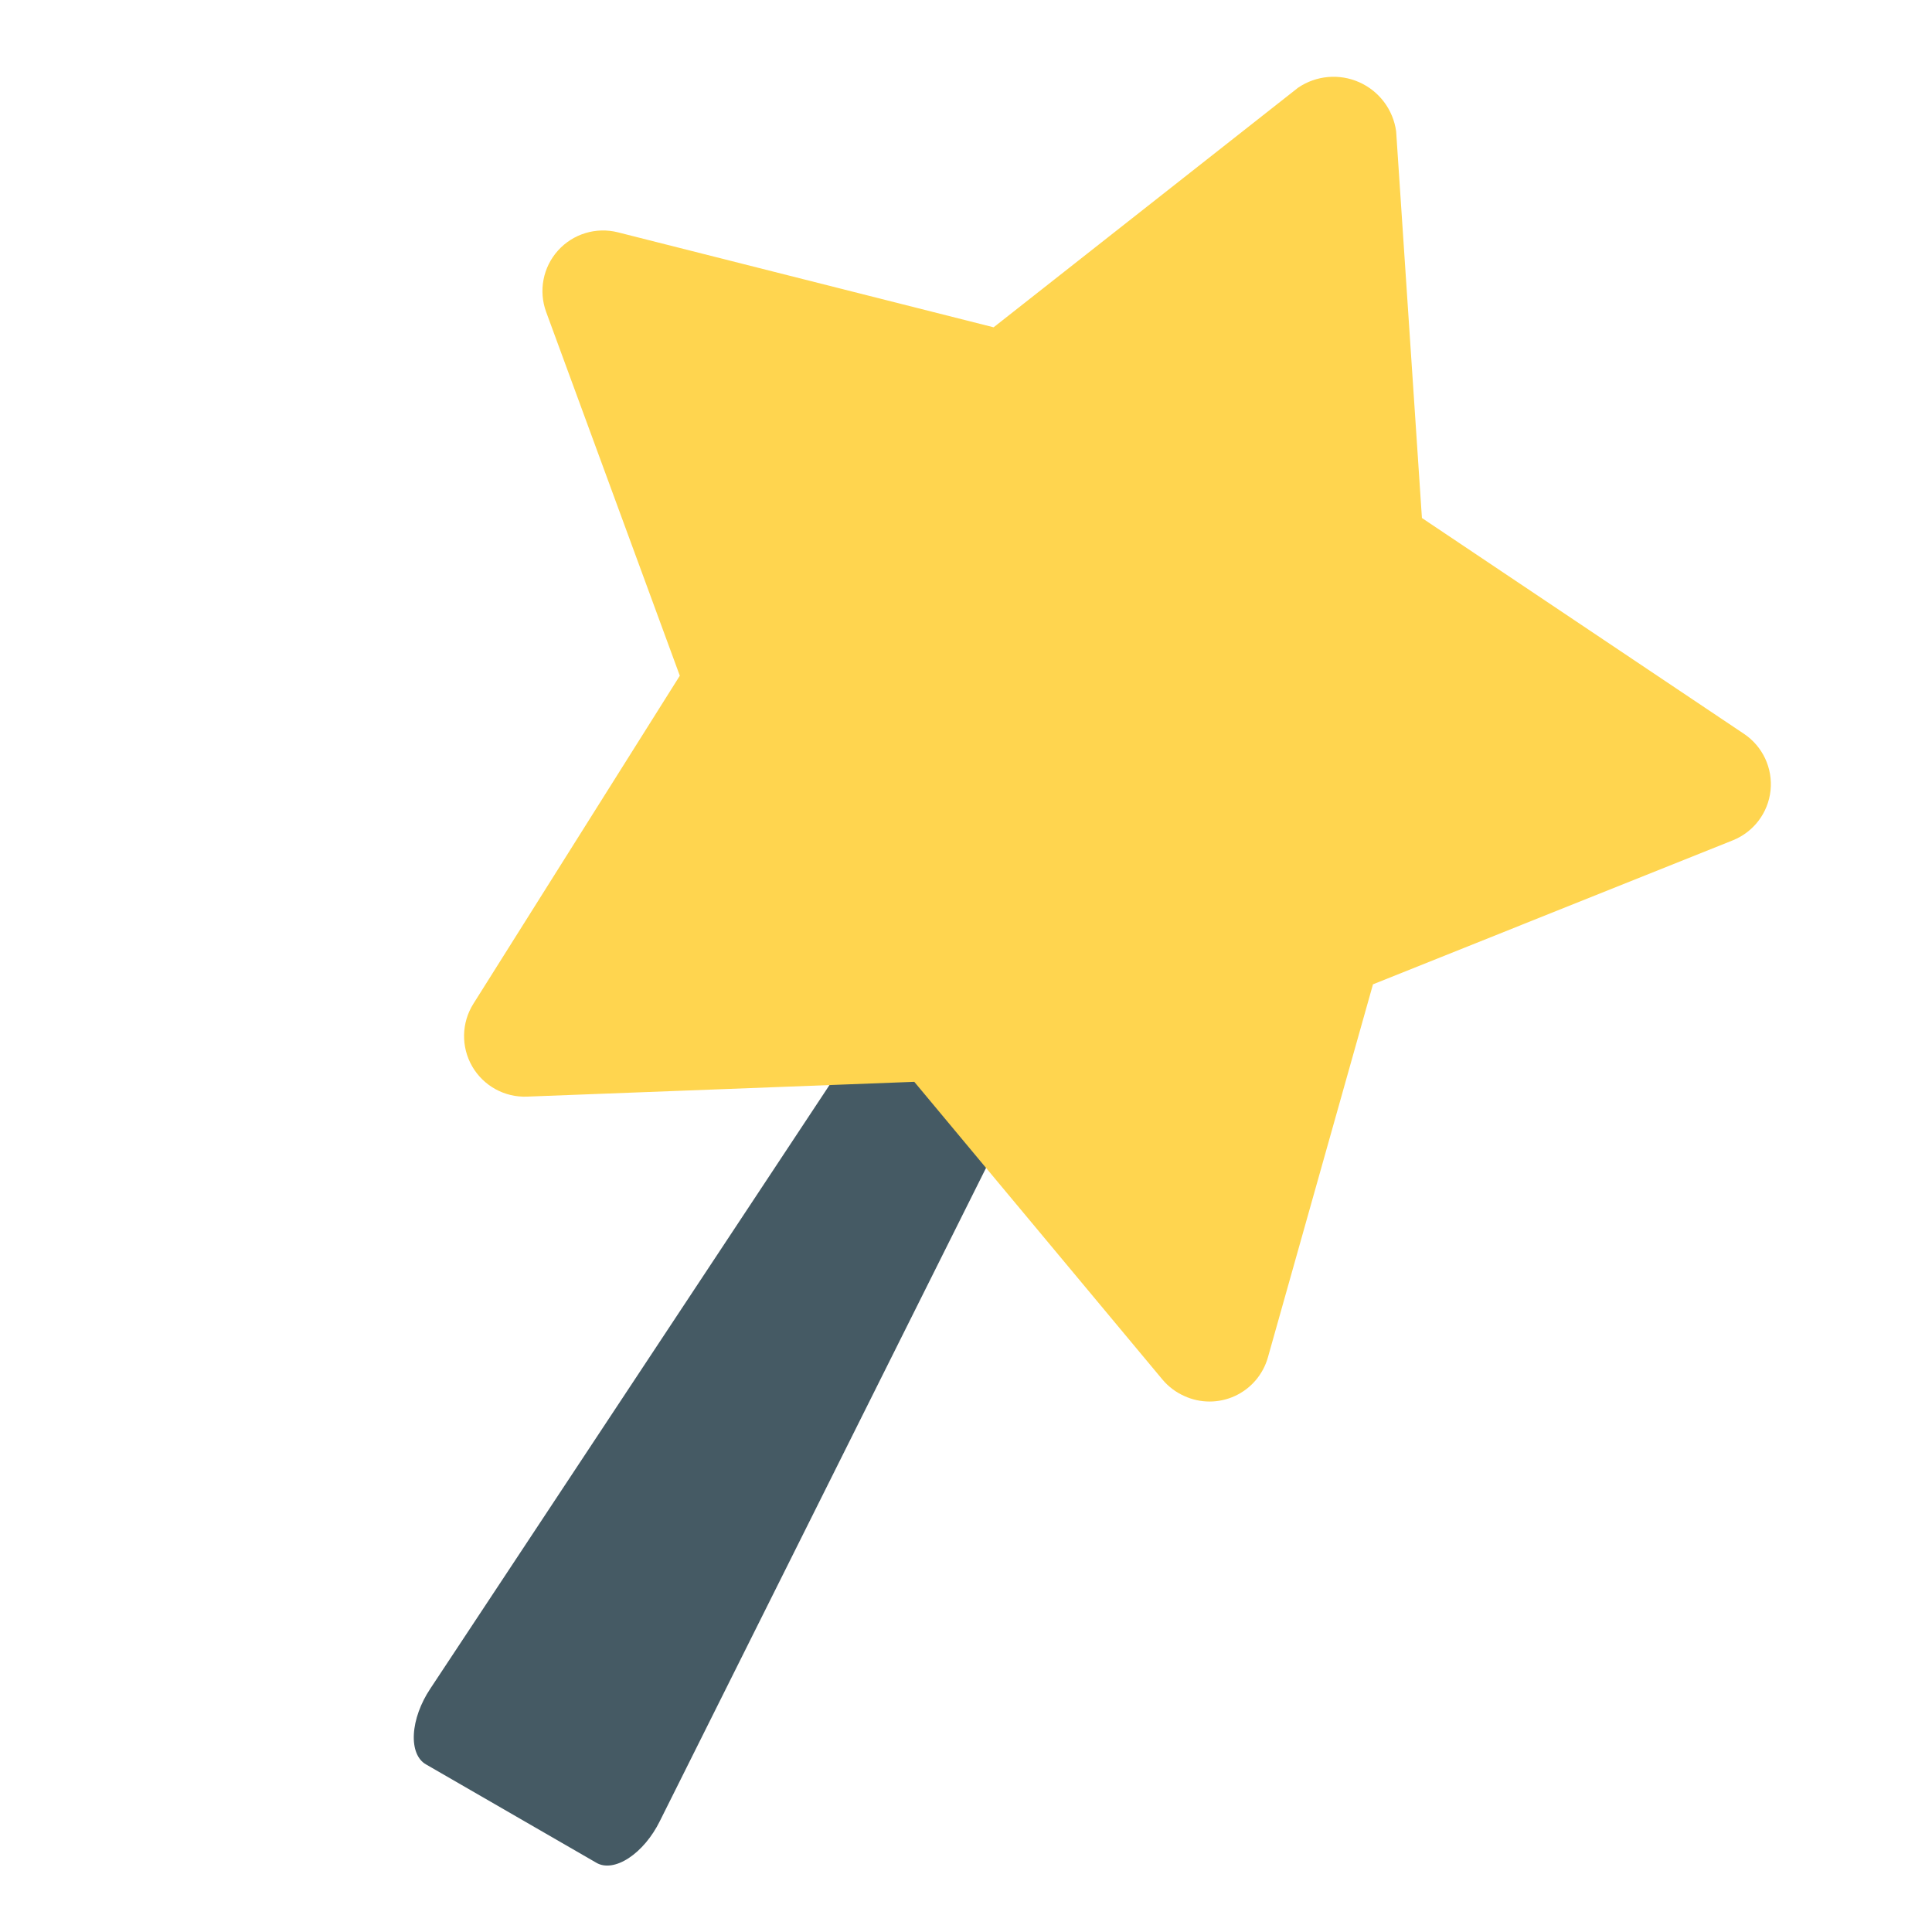 <?xml version="1.0" encoding="UTF-8"?>
<svg width="256px" height="256px" viewBox="0 0 256 256" xmlns="http://www.w3.org/2000/svg" xmlns:xlink="http://www.w3.org/1999/xlink" version="1.1">
 <!-- Generated by Pixelmator Pro 1.7 -->
 <g id="magic-wand">
  <path id="Pfad" d="M136.75 142.549 L87.414 241.341 C86.401 243.393 84.901 245.167 83.296 246.215 81.691 247.263 80.133 247.484 79.017 246.823 L56.452 233.795 C55.322 233.16 54.735 231.7 54.839 229.786 54.944 227.871 55.731 225.686 57.001 223.782 L117.914 131.673" fill="#455a64" fill-opacity="1" stroke="none"/>
  <path id="Pfad-1" d="M234.606 104.745 C234.916 101.78 233.557 98.887 231.078 97.232 L188.412 68.637 184.995 17.398 C184.6 14.532 182.752 12.074 180.11 10.898 177.467 9.721 174.404 9.993 172.01 11.616 L131.66 43.369 81.868 30.782 C78.981 30.055 75.929 30.984 73.937 33.197 71.946 35.41 71.342 38.543 72.369 41.338 L90.079 89.536 62.728 133.001 C61.138 135.523 61.076 138.718 62.567 141.3 64.059 143.882 66.857 145.425 69.836 145.308 L121.148 143.347 154.026 182.791 C154.815 183.735 155.81 184.485 156.935 184.983 159.066 185.958 161.516 185.953 163.643 184.971 165.77 183.988 167.362 182.125 168.001 179.871 L181.927 130.429 229.61 111.346 C232.369 110.24 234.291 107.701 234.606 104.745 Z" fill="#ffd54f" fill-opacity="1" stroke="none"/>
 </g>
</svg>
